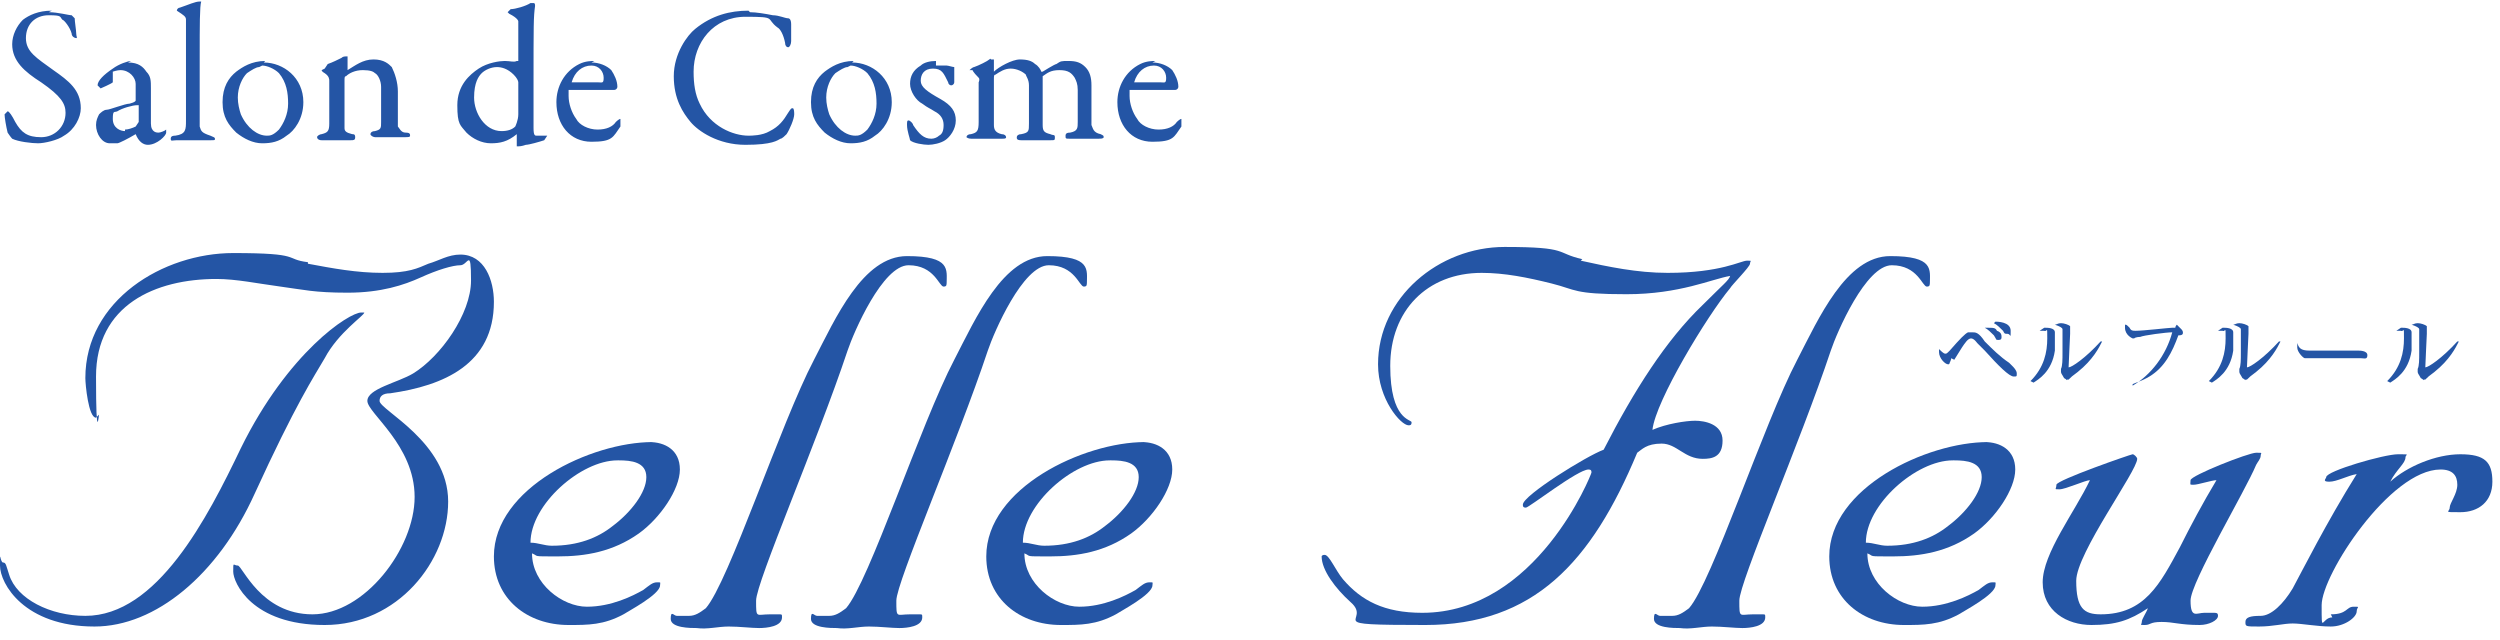 <?xml version="1.0" encoding="UTF-8"?>
<svg id="_編集モード" data-name="編集モード" xmlns="http://www.w3.org/2000/svg" version="1.1" viewBox="0 0 164 42">
  <defs>
    <style>
      .cls-1 {
        fill: #2455a5;
        stroke-width: 0px;
      }
    </style>
  </defs>
  <path class="cls-1" d="M20.2,17.3c1.6.3,3.2.6,4.9.6s2.3-.3,3-.6c.7-.2,1.3-.6,2.1-.6,1.6,0,2.2,1.7,2.2,3.1,0,4.1-3.3,5.5-6.8,6-.5,0-.7.2-.7.5,0,.6,4.5,2.7,4.5,6.6s-3.3,8.1-8.1,8.1-6-2.8-6-3.5,0-.4.3-.4,1.5,3.2,4.9,3.2,6.7-4.3,6.7-7.7-3.1-5.5-3.1-6.3,2-1.2,3-1.8c1.8-1.1,3.8-3.9,3.8-6.1s-.2-1-.7-1-1.5.3-2.6.8c-1.1.5-2.6,1-4.8,1s-2.9-.2-4.4-.4c-1.5-.2-2.9-.5-4.2-.5-4,0-7.9,1.7-7.9,6.4s.2,2.4.2,2.5l-.2.2c-.5,0-.7-2.2-.7-2.6,0-5.1,5.1-8.2,9.7-8.2s3.3.4,4.9.6M6.2,41.1c-4.6,0-6.2-2.8-6.2-4s0-.2.2-.2c.2,0,.2.2.4.8.5,1.6,2.7,2.7,5,2.7,4.7,0,8-6.4,10.2-11,3.1-6.3,7.1-8.9,7.9-8.9h.2c0,.2-1.7,1.3-2.6,3-.7,1.2-1.9,3-4.6,8.9-2.4,5.3-6.5,8.7-10.5,8.7"/>
  <path class="cls-1" d="M40.5,30.2c-2.4,0-5.7,2.9-5.7,5.4.5,0,.9.2,1.4.2,1.7,0,3-.5,4-1.3,1.2-.9,2.2-2.2,2.2-3.2s-1-1.1-1.8-1.1M42.6,29c1,0,2,.5,2,1.8s-1.3,3.2-2.7,4.2c-1.7,1.2-3.5,1.5-5.3,1.5s-1.2,0-1.7-.2c0,2,2,3.5,3.6,3.5s3-.7,3.7-1.1c.4-.3.6-.5.9-.5s.2,0,.2.2c0,.6-2.1,1.7-2.4,1.9-1.3.7-2.3.7-3.6.7-2.7,0-4.9-1.7-4.9-4.5,0-4.5,6.4-7.5,10.4-7.5"/>
  <path class="cls-1" d="M62.1,18.5c0,.2,0,.3-.2.3-.3,0-.6-1.4-2.3-1.4s-3.6,4.4-4,5.6c-2,6-6,15.2-6,16.4s0,.9.9.9.4,0,.6,0,.2,0,.2.2c0,.6-1,.7-1.5.7s-1.3-.1-2-.1-1.4.2-2.1.1c-.4,0-1.7,0-1.7-.6s.2-.2.4-.2.4,0,.8,0,.7-.2,1.1-.5c1.5-1.7,4.9-12.1,7.1-16.3,1.4-2.7,3.2-6.8,6.1-6.8s2.6.9,2.6,1.8"/>
  <path class="cls-1" d="M71.3,18.5c0,.2,0,.3-.2.3-.3,0-.6-1.4-2.3-1.4s-3.6,4.4-4,5.6c-2,6-6,15.2-6,16.4s0,.9.9.9.4,0,.6,0,.2,0,.2.2c0,.6-1,.7-1.5.7s-1.3-.1-2-.1-1.4.2-2.1.1c-.4,0-1.7,0-1.7-.6s.2-.2.4-.2.4,0,.8,0,.7-.2,1.1-.5c1.5-1.7,4.9-12.1,7.1-16.3,1.4-2.7,3.2-6.8,6.1-6.8s2.6.9,2.6,1.8"/>
  <path class="cls-1" d="M72.8,30.2c-2.4,0-5.7,2.9-5.7,5.4.5,0,.9.2,1.4.2,1.7,0,3-.5,4-1.3,1.2-.9,2.2-2.2,2.2-3.2s-1-1.1-1.8-1.1M74.9,29c1,0,2,.5,2,1.8s-1.3,3.2-2.7,4.2c-1.7,1.2-3.5,1.5-5.3,1.5s-1.2,0-1.7-.2c0,2,2,3.5,3.6,3.5s3-.7,3.7-1.1c.4-.3.6-.5.9-.5s.2,0,.2.2c0,.6-2.1,1.7-2.4,1.9-1.3.7-2.3.7-3.6.7-2.7,0-4.9-1.7-4.9-4.5,0-4.5,6.4-7.5,10.4-7.5"/>
  <path class="cls-1" d="M103.7,17.1c1.8.4,3.7.8,5.7.8,3.5,0,4.8-.8,5.2-.8s.2,0,.2.2-1.2,1.4-1.3,1.6c-1.5,1.8-4.9,7.4-5.1,9.3.9-.4,2.2-.6,2.8-.6s1.8.2,1.8,1.3-.7,1.2-1.3,1.2c-1.2,0-1.7-1-2.7-1s-1.3.4-1.6.6c-3,7.2-6.8,11.3-13.9,11.3s-3.4-.2-4.9-1.5c-1-.9-1.9-2.1-1.9-3,0,0,0-.1.2-.1.3,0,.7,1,1.2,1.6,1.2,1.4,2.7,2.2,5.2,2.2,7.5,0,11.1-9.1,11.1-9.2s0-.2-.2-.2c-.7,0-3.9,2.5-4.1,2.5s-.2-.1-.2-.2c0-.6,4.2-3.2,5.3-3.6,2-3.9,4.1-7.2,6.5-9.5,1.4-1.4,1.7-1.6,1.8-1.9-1.2.2-3.3,1.2-6.8,1.2s-3.3-.3-4.9-.7c-1.6-.4-3.1-.7-4.6-.7-3.6,0-6,2.5-6,6.1s1.4,3.5,1.4,3.7-.1.2-.2.2c-.5,0-2-1.7-2-4,0-4.4,4-7.7,8.3-7.7s3.3.4,5.1.8"/>
  <path class="cls-1" d="M126.6,18.5c0,.2,0,.3-.2.3-.3,0-.6-1.4-2.3-1.4s-3.6,4.4-4,5.6c-2,6-6,15.2-6,16.4s0,.9.9.9.4,0,.6,0,.2,0,.2.2c0,.6-1,.7-1.5.7s-1.3-.1-2-.1-1.4.2-2.1.1c-.4,0-1.7,0-1.7-.6s.2-.2.4-.2.4,0,.8,0,.7-.2,1.1-.5c1.5-1.7,4.9-12.1,7.1-16.3,1.4-2.7,3.2-6.8,6.1-6.8s2.6.9,2.6,1.8"/>
  <path class="cls-1" d="M128.1,30.2c-2.4,0-5.7,2.9-5.7,5.4.5,0,.9.2,1.4.2,1.7,0,3-.5,4-1.3,1.2-.9,2.2-2.2,2.2-3.2s-1-1.1-1.8-1.1M130.2,29c1,0,2,.5,2,1.8s-1.3,3.2-2.7,4.2c-1.7,1.2-3.5,1.5-5.3,1.5s-1.2,0-1.7-.2c0,2,2,3.5,3.6,3.5s3-.7,3.7-1.1c.4-.3.6-.5.9-.5s.2,0,.2.2c0,.6-2.1,1.7-2.4,1.9-1.3.7-2.3.7-3.6.7-2.7,0-4.9-1.7-4.9-4.5,0-4.5,6.4-7.5,10.4-7.5"/>
  <path class="cls-1" d="M137.8,40.3c2.9,0,3.9-2,5.2-4.4.7-1.4,1.5-2.9,2.4-4.4-.3,0-1.2.3-1.5.3s-.2,0-.2-.3,3.8-1.8,4.3-1.8.3,0,.3.2-.2.4-.3.6c-.7,1.7-4.3,7.7-4.3,8.9s.4.8.9.8.4,0,.6,0,.3,0,.3.2c0,.3-.6.6-1.2.6-1.3,0-1.7-.2-2.5-.2s-.7.2-1.1.2-.2,0-.2-.2c0-.2.3-.6.4-.9h0c-1.2.8-2.1,1.1-3.7,1.1s-3.2-.9-3.2-2.8,2.1-4.6,3.1-6.7c-.3,0-1.6.6-2,.6s-.2,0-.2-.3,4.9-2,5-2,.3.2.3.3c0,.8-4,6.2-4,8s.5,2.2,1.6,2.2"/>
  <path class="cls-1" d="M152.9,40.3c1.1,0,1-.5,1.5-.5s.2,0,.2.3c0,.4-.8,1-1.7,1s-1.9-.2-2.5-.2-1.3.2-2.2.2-.9,0-.9-.3.3-.4,1-.4,1.5-.8,2.1-1.8c.6-1.1,2.2-4.3,4.2-7.5-.6.1-1.3.5-1.8.5s-.2-.2-.2-.3c0-.4,3.8-1.5,4.7-1.5s.5,0,.5.2c0,.4-.6.8-1,1.6h0c1.1-1,3-1.8,4.6-1.8s2.1.5,2.1,1.8-.9,2-2.1,2-.7,0-.7-.3.5-.9.5-1.5-.3-1-1.1-1c-3.3,0-7.8,6.9-7.8,8.9s0,.8.7.8"/>
  <path class="cls-1" d="M130.9,21.1c.1,0,1,0,1,.6s0,.2-.2.2-.2,0-.3-.2c-.2-.2-.4-.4-.6-.5h0M130.3,21.5c.5,0,.6,0,.7.2.3.1.3.3.3.4s0,.2-.2.2-.1,0-.3-.3c-.2-.2-.4-.4-.6-.5h0M128,23.5c0,0,0,.1-.1.3,0,0,0,.1-.1.1-.2,0-.6-.4-.6-.8v-.2c.1.1.3.3.4.3s.1,0,.3-.2c.7-.8,1-1.1,1.2-1.2,0,0,.1,0,.3,0,.2,0,.4,0,.8.6.5.5,1,1,1.6,1.4l.2.2c.1.1.3.3.3.5s0,.2-.2.2c-.3,0-1-.7-1.9-1.7l-.5-.5c0,0-.2-.3-.4-.3-.2,0-.4.3-.6.6l-.5.8"/>
  <path class="cls-1" d="M137.9,22.4c-.2.4-.6,1.2-1.6,2-.4.3-.4.3-.6.5h-.1c0,.1,0,0-.2-.1-.1-.2-.2-.3-.2-.4v-.2c.1-.2.1-.6.1-1.1s0-1.4,0-1.5c0-.1-.2-.2-.5-.3.1,0,.2-.1.4-.1s.5.1.6.2h0c0,.1,0,.5,0,.5,0,.2-.1,1.9-.1,2.2h0c.2,0,1.1-.6,2.1-1.7h0M133.2,25c.9-.9,1.1-1.9,1.1-2.8s0-.4-.2-.5h-.3c0,0,.3-.2.3-.2h.1c.1,0,.6,0,.6.3s0,.2,0,.3,0,.7,0,.9c-.2,1.4-1.1,1.9-1.4,2.1h0"/>
  <path class="cls-1" d="M139.9,25.3c1.2-.7,2.2-2,2.6-3.5-.4,0-1.9.2-2.1.3,0,0-.3,0-.4.1h-.1c0,0-.5-.2-.5-.7v-.2c.1,0,.1,0,.3.2.1.2.2.2.4.2.5,0,2.2-.2,2.4-.2h.2c0-.1.1-.2.1-.2h0s.3.3.3.3c0,0,.1.1.1.2s0,.2-.3.2c-.4,1.1-.9,2.1-1.9,2.7-.5.3-.9.4-1.1.5h0"/>
  <path class="cls-1" d="M149.6,22.4c-.2.4-.6,1.2-1.6,2-.4.3-.4.3-.6.5h-.1c0,.1,0,0-.2-.1-.1-.2-.2-.3-.2-.4v-.2c.1-.2.1-.6.1-1.1s0-1.4,0-1.5c0-.1-.2-.2-.5-.3.1,0,.2-.1.4-.1s.5.1.6.2h0c0,.1,0,.5,0,.5,0,.2-.1,1.9-.1,2.2h0c.2,0,1.1-.6,2.1-1.7h0M144.9,25c.9-.9,1.1-1.9,1.1-2.8s0-.4-.2-.5h-.3c0,0,.3-.2.3-.2h.1c.1,0,.6,0,.6.3s0,.2,0,.3,0,.7,0,.9c-.2,1.4-1.1,1.9-1.4,2.1h0"/>
  <path class="cls-1" d="M153.5,23c.2,0,.5,0,.9,0h.3c.1,0,.6,0,.6.3s-.2.2-.4.2-.7,0-.8,0h-1.6c-.4,0-.7,0-1,0h-.3c-.1,0-.5-.4-.5-.7s0-.2,0-.3c.1.3.2.5.8.5h1.9"/>
  <path class="cls-1" d="M161.3,22.4c-.2.4-.6,1.2-1.6,2-.4.3-.4.3-.6.5h-.1c0,.1,0,0-.2-.1-.1-.2-.2-.3-.2-.4v-.2c.1-.2.1-.6.1-1.1s0-1.4,0-1.5c0-.1-.2-.2-.5-.3.1,0,.2-.1.4-.1s.5.1.6.2h0c0,.1,0,.5,0,.5,0,.2-.1,1.9-.1,2.2h0c.2,0,1.1-.6,2.1-1.7h0M156.6,25c.9-.9,1.1-1.9,1.1-2.8s0-.4-.2-.5h-.3c0,0,.3-.2.3-.2h.1c.1,0,.6,0,.6.3s0,.2,0,.3,0,.7,0,.9c-.2,1.4-1.1,1.9-1.4,2.1h0"/>
  <path class="cls-1" d="M75.7,4.3c.5,0,.8.4.8.8s-.1.3-.4.3c-.6,0-1.3,0-1.7,0h0c.2-.7.7-1.1,1.3-1.1ZM75.8,4c-.2,0-.6,0-1,.2-1,.5-1.5,1.5-1.5,2.5,0,1.5.9,2.6,2.3,2.6s1.4-.3,1.9-1c0,0,0-.2,0-.3v-.2c-.1,0-.3.2-.3.2-.2.3-.6.5-1.2.5s-1.2-.3-1.4-.7c-.3-.4-.5-1-.5-1.5s0-.3,0-.4h.1c.6,0,2.8,0,2.9,0s.2-.1.2-.2c0-.4-.2-.8-.4-1.1-.3-.3-.8-.5-1.3-.5ZM63.8,4.6c0,0,0,.1.4.5.1.1,0,.3,0,.3,0,.9,0,2.2,0,2.6,0,.6-.1.7-.5.8-.2,0-.3.1-.3.2,0,0,.1.1.3.1.3,0,.5,0,1,0s1,0,1,0c.2,0,.3,0,.3-.1s-.1-.2-.3-.2c-.4-.1-.5-.3-.5-.6,0-1,0-2.6,0-3,0-.2,0-.3.1-.3.3-.2.6-.4,1-.4s.8.2,1,.4c0,.1.2.3.2.7v2.5c0,.5,0,.6-.5.7-.2,0-.3.1-.3.2s0,.2.3.2.6,0,.9,0,.7,0,1,0,.3,0,.3-.2-.1-.1-.3-.2c-.4-.1-.5-.2-.5-.6,0-.3,0-2.7,0-2.8v-.4c.3-.2.5-.4,1.1-.4s.8.2,1,.5c.1.2.2.4.2.8s0,1.8,0,2.1c0,.4,0,.6-.5.7-.1,0-.3,0-.3.2s0,.2.3.2.5,0,.9,0,.7,0,.9,0,.4,0,.4-.1,0-.1-.2-.2c-.5-.1-.5-.4-.6-.6,0-1.1,0-1.9,0-2.6,0-.5-.1-.9-.4-1.2-.3-.3-.6-.4-1.1-.4s-.5,0-.8.2c-.1,0-.9.5-.9.5h-.1c0-.1-.2-.4-.4-.5-.2-.2-.5-.3-1-.3s-1.4.5-1.7.8h0c0-.2,0-.6,0-.8h-.2c0-.1-.1,0-.1,0-.1.1-.7.4-1,.5-.1,0-.3.2-.3.2ZM61.4,4c-.4,0-.8.1-1,.3-.5.3-.7.7-.7,1.2s.4,1.1.8,1.3c.4.3.5.3.8.5.4.2.6.5.6.9s-.1.6-.3.7c-.1.1-.3.2-.5.2-.5,0-.8-.3-1.2-.9,0-.1-.2-.3-.3-.3s-.1.1-.1.3c0,.4.2.9.2,1,.2.2.9.3,1.2.3s.8-.1,1.1-.3c.3-.2.7-.7.7-1.3s-.3-1-1-1.4c-.9-.5-1.3-.8-1.3-1.2s.2-.8.8-.8.7.3,1,.9c0,.1.1.2.2.2.1,0,.2-.1.2-.2s0-.5,0-.8v-.2c-.1,0-.4-.1-.5-.1-.1,0-.4,0-.7,0ZM55.8,4.3c.3,0,.8.2,1.1.5.5.6.6,1.3.6,2s-.3,1.3-.6,1.7c-.4.4-.6.4-.8.4-.6,0-1.3-.5-1.7-1.4-.1-.3-.2-.7-.2-1.1,0-.7.3-1.3.6-1.6.3-.2.6-.4.8-.4ZM56,4c-.9,0-1.5.4-1.9.7-.5.4-.9,1-.9,2s.4,1.5.9,2c.5.4,1.1.7,1.7.7s1.1-.1,1.6-.5c.5-.3,1.1-1.1,1.1-2.2,0-1.6-1.3-2.6-2.6-2.6ZM49.1.7c-1.2,0-2.4.3-3.5,1.2-.5.4-1.4,1.6-1.4,3.1s.6,2.4,1.1,3c.5.6,1.8,1.5,3.6,1.5s2.1-.3,2.3-.4c.1,0,.3-.2.4-.3.2-.3.5-1,.5-1.3,0-.1,0-.4-.1-.4s-.1,0-.3.3c-.3.5-.6.9-1.2,1.2-.5.3-1.2.3-1.4.3-1,0-2.5-.6-3.2-2.1-.3-.6-.4-1.3-.4-2.1,0-1.9,1.3-3.6,3.4-3.6s1.3.1,2.1.7c.2.1.4.5.5,1,0,.2.1.3.2.3.1,0,.2-.2.2-.4,0-.3,0-.8,0-1.1s-.1-.4-.2-.4c-.2,0-.6-.2-1-.2-.5-.1-1.1-.2-1.5-.2ZM38.8,4.3c.5,0,.8.4.8.8s-.1.3-.4.3c-.6,0-1.3,0-1.7,0h0c.2-.7.7-1.1,1.3-1.1ZM39,4c-.2,0-.6,0-1,.2-1,.5-1.5,1.5-1.5,2.5,0,1.5.9,2.6,2.3,2.6s1.4-.3,1.9-1c0,0,0-.2,0-.3v-.2c-.1,0-.3.2-.3.2-.2.3-.6.5-1.2.5s-1.2-.3-1.4-.7c-.3-.4-.5-1-.5-1.5s0-.3,0-.4h.1c.6,0,2.8,0,2.9,0s.2-.1.2-.2c0-.4-.2-.8-.4-1.1-.3-.3-.8-.5-1.3-.5ZM32.6,4.4c.3,0,.7.1,1.1.5.2.2.3.4.3.5,0,.6,0,1.3,0,2.1,0,.4-.2.8-.2.8-.2.2-.5.3-.9.3-1.1,0-1.8-1.2-1.8-2.2s.3-1.4.5-1.6c.2-.2.6-.4,1-.4ZM33.1,4c-.3,0-1.1.1-1.7.5-.6.4-1.4,1.1-1.4,2.4s.2,1.3.6,1.8c.4.4,1,.7,1.6.7s1.1-.1,1.7-.6h0c0,.3,0,.5,0,.6v.2c.2,0,.3,0,.6-.1.2,0,.9-.2,1.2-.3l.2-.3h0c-.1,0-.6,0-.7,0s-.2,0-.2-.5c0-.2,0-.3,0-2.9,0-3.9,0-4.4.1-5.1,0-.1,0-.2-.1-.2h-.2c-.3.2-1,.4-1.3.4l-.2.2s0,0,.1.1c.6.3.6.5.6.5,0,.3,0,2.3,0,2.6h-.1c-.2.1-.4,0-.8,0ZM21.1,4.6s0,.1.2.2c.3.2.3.4.3.5,0,1.3,0,2.4,0,2.8,0,.5-.1.6-.5.7-.1,0-.3.1-.3.2s.1.2.3.2.6,0,1.1,0,.6,0,.8,0,.3,0,.3-.2-.1-.2-.2-.2c-.4-.1-.5-.2-.5-.4,0-.2,0-2.9,0-3.1s0-.3.1-.3c.2-.2.6-.4,1.1-.4s.7.1.8.2c.2.1.4.5.4.9s0,1.9,0,2.3c0,.4,0,.5-.4.6-.2,0-.3.1-.3.2s.2.2.3.2c.2,0,.6,0,.9,0s.7,0,1,0,.4,0,.4-.1,0-.2-.3-.2c-.3,0-.4-.3-.5-.4,0-.2,0-2.1,0-2.3,0-.6-.2-1.2-.4-1.6-.2-.2-.5-.5-1.2-.5s-1.2.4-1.7.7h0c0-.2,0-.5,0-.7v-.2c-.2,0-.3,0-.4.1-.2.1-.6.3-.9.4l-.2.3ZM17.2,4.3c.3,0,.8.2,1.1.5.5.6.6,1.3.6,2s-.3,1.3-.6,1.7c-.4.4-.6.4-.8.4-.6,0-1.3-.5-1.7-1.4-.1-.3-.2-.7-.2-1.1,0-.7.3-1.3.6-1.6.3-.2.6-.4.8-.4ZM17.4,4c-.9,0-1.5.4-1.9.7-.5.4-.9,1-.9,2s.4,1.5.9,2c.5.4,1.1.7,1.7.7s1.1-.1,1.6-.5c.5-.3,1.1-1.1,1.1-2.2,0-1.6-1.3-2.6-2.6-2.6ZM11.6.7c0,0,0,0,.3.2.3.2.3.3.3.4,0,.4,0,1.7,0,2.7,0,2,0,3.4,0,3.9,0,.6,0,.9-.7,1-.1,0-.3,0-.3.2s.1.1.4.1.8,0,1.1,0,.8,0,1.1,0,.3,0,.3-.1-.1-.1-.3-.2c-.6-.2-.6-.3-.7-.6,0-.3,0-2.8,0-4.7s0-3.2.1-3.5h-.1c-.3,0-.7.2-1.3.4-.1,0-.2.1-.2.2ZM8.2,8.6c-.3,0-.8-.2-.8-.8s.1-.4.3-.5c.3-.2,1-.4,1.3-.4h.1c0,.4,0,.8,0,1.1l-.2.3c-.2.1-.5.2-.7.2ZM8.6,4c-.2,0-.8.2-1.2.5-.6.4-1,.8-1,1.1l.2.2c0,0,.7-.3.8-.4h0c0-.4,0-.6,0-.7,0,0,.3-.1.5-.1.6,0,1,.5,1,.9s0,.9,0,1.1c0,0,0,.1-.4.2-.3,0-1.3.4-1.5.4-.2,0-.4.2-.5.3-.1.2-.2.4-.2.7,0,.6.4,1.2.9,1.2s.4,0,.5,0c.1,0,.7-.3,1.2-.6h0c.2.5.5.7.8.7.6,0,1.2-.6,1.2-.8h0c0-.1,0-.2,0-.2-.1.1-.4.2-.5.2-.1,0-.5,0-.5-.6s0-1.8,0-2.3,0-.8-.3-1.1c-.2-.3-.5-.6-1.2-.6ZM3.4.7c-.9,0-1.5.3-1.9.6-.4.4-.7,1-.7,1.6,0,1.1.8,1.8,1.9,2.5,1.3.9,1.6,1.4,1.6,2,0,.9-.7,1.6-1.6,1.6s-1.3-.3-1.7-1c-.2-.4-.4-.7-.5-.7l-.2.2c0,.2.1.8.2,1.2,0,0,.2.3.3.4.4.2,1.3.3,1.7.3s1.3-.2,1.7-.5c.7-.4,1.1-1.2,1.1-1.8,0-1.2-.8-1.8-1.8-2.5-1.1-.8-1.8-1.2-1.8-2.1s.6-1.5,1.5-1.5.7.1.9.3c.1,0,.5.5.6.9,0,.2.2.3.3.3s0-.1,0-.3-.1-.8-.1-1l-.2-.2c-.2,0-.9-.2-1.5-.2Z"/>
</svg>